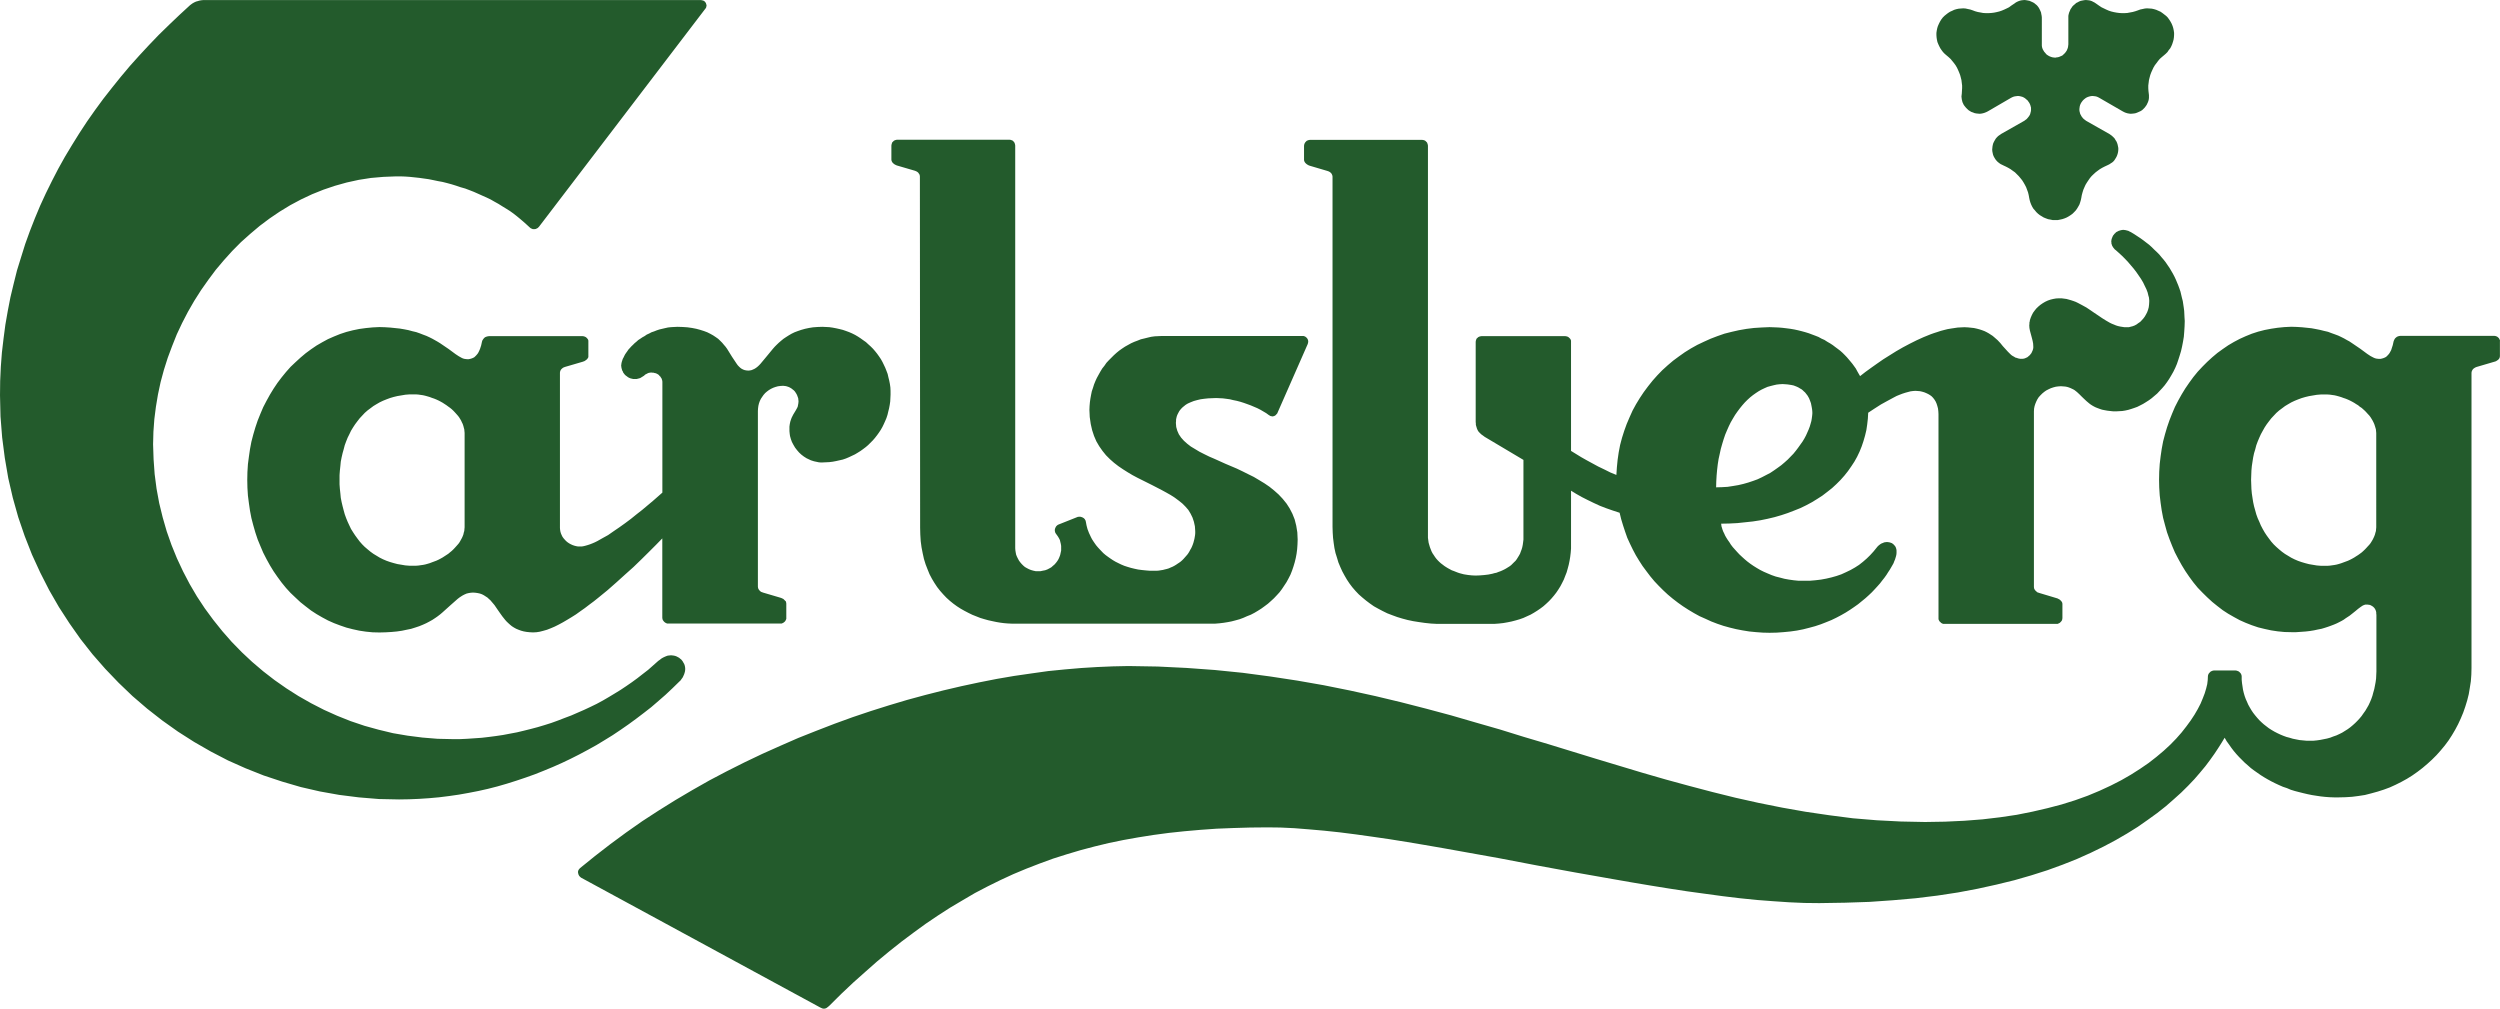 <?xml version="1.0" encoding="utf-8"?>

<svg xmlns="http://www.w3.org/2000/svg" viewBox="0.132 0.132 30.262 12.21" width="114.375px" height="46.148px">
  <path fill-rule="evenodd" fill="#235b2c" d="M10.912 4.908l-.002.042-.002.041-.006.042-.008.042-.01.04-.009.038-.013.04-.015.035-.017.038-.017.035-.02.035-.022.033-.023.032-.025.032-.025.029-.028.028-.029.029-.028.024-.033.025-.032.023-.032.02-.035.021-.036.017-.036.017-.038.016-.038.013-.04.009-.04.009-.042.008-.042.005-.042.002-.042.002h-.02l-.022-.002-.019-.004-.019-.004-.019-.004-.019-.006-.019-.006-.017-.008-.036-.017-.033-.021-.03-.023-.028-.026-.025-.029-.023-.03-.02-.034-.018-.034-.013-.036-.01-.036-.003-.02-.002-.018-.002-.021V5.296l.004-.03.006-.029.008-.025.008-.022.01-.02.009-.018.009-.015.02-.033.018-.032.008-.017.004-.02.004-.022.002-.024-.002-.017-.002-.02-.006-.016-.006-.017-.008-.017-.01-.016-.01-.015-.012-.013-.014-.011-.015-.012-.015-.009-.015-.008-.017-.006-.02-.006-.016-.002-.02-.002-.032.002-.03.004-.029.008-.028.01-.027.013-.025.015-.024.018-.021.018-.02.023-.016.023-.016.024-.013.027-.01.028-.007.029-.004.03-.002.032v2.127l.002.015.004.012.006.01.008.01.009.009.011.008.012.004.01.004.21.062.012.004.013.006.012.006.01.01.01.01.009.008.004.014.002.013v.186l-.006.013-.006.012-.008.009-.012.01-.011.006-.013.006H8.208l-.014-.006-.011-.006-.012-.01-.008-.01-.008-.011-.004-.013-.002-.015v-.96l-.076.078-.084.084-.091.09-.097.094-.103.092-.105.095-.108.095-.109.089-.055.044-.055.041-.055.042-.054.038-.053.038-.054.034-.053.032-.051.03-.05.027-.05.025-.047.02-.046.018-.046.013-.043.011-.04.006-.04.002-.04-.002-.038-.004-.034-.006-.033-.009-.03-.011-.029-.012-.027-.015-.025-.016-.022-.018-.021-.019-.02-.019-.018-.02-.035-.044-.032-.045-.032-.046-.03-.044-.016-.019-.017-.02-.017-.02-.018-.016-.018-.017-.022-.014-.02-.013-.023-.012-.025-.009-.027-.006-.028-.004-.03-.002-.027.002-.025.004-.025.006-.023.01-.022.011-.021.013-.021.014-.022.017-.085.075-.1.09-.026.022-.03.023-.03.021-.035.023-.036.02-.038.02-.04.018-.044.018-.048.016-.051.016-.054.011-.057.012-.062.009-.065.006-.07.004-.075.002-.082-.002-.082-.008-.08-.012-.078-.017-.078-.02-.076-.026-.074-.028-.072-.032-.071-.038-.069-.04-.066-.043-.065-.05-.063-.05-.06-.056-.06-.057-.055-.06-.053-.065-.05-.068-.047-.068-.044-.072-.042-.076-.04-.078-.034-.08-.033-.08-.028-.084-.025-.087-.023-.088-.017-.089-.013-.09-.012-.093-.006-.095-.002-.095.002-.095.006-.095.012-.092.013-.09.017-.09.023-.088.025-.085.028-.083.033-.082.034-.08.04-.077.042-.076.044-.072.047-.07.05-.066.053-.065.055-.062.06-.057.06-.055.063-.053.065-.048.066-.045.069-.04.07-.038.073-.032.074-.03.076-.025.078-.02.078-.016.08-.011.082-.008.082-.004.066.002.064.004.058.006.058.006.053.009.051.01.048.013.047.011.043.015.041.016.04.015.037.017.034.017.034.019.03.017.031.019.103.07.084.062.038.025.034.019.017.008.018.005.015.002.017.002h.019l.019-.004.017-.005.015-.006.016-.008.013-.012.011-.011.012-.014.01-.013.009-.017.008-.017.008-.019.013-.04.01-.045.004-.014.008-.013.008-.011.009-.01.011-.008.015-.006.016-.004.015-.002h1.133l.013.002.013.004.012.006.011.009.008.009.008.011.004.013v.2l-.006.011-.008.012-.01.009-.011.008-.012.008-.011.004-.011.004-.212.062-.011.004-.012.005-.011.008-.009.008-.008.009-.006.011-.004.012-.002.013v1.88l.002.023.004.023.006.02.009.021.01.02.013.018.015.017.015.016.018.015.019.013.02.011.022.01.02.007.023.006.023.004h.046l.023-.004.024-.006.027-.008.027-.009.028-.011.03-.013.03-.015.062-.035.067-.037.066-.046.069-.047.07-.05.071-.053.068-.055.069-.054.13-.109.114-.1V4.753l-.002-.015-.004-.013-.004-.012-.008-.011-.006-.011-.01-.008-.007-.01-.01-.008-.01-.006-.012-.006-.011-.004-.012-.002-.013-.004h-.014l-.013-.002L8 4.643l-.013.002-.012.004-.011.006-.02.01-.018.016-.021.013-.023.014-.013.004-.016.004-.016.004h-.039l-.017-.004-.017-.004-.015-.006-.015-.008-.013-.01-.014-.01-.011-.01-.01-.013-.01-.013-.005-.014-.008-.013-.004-.015-.004-.014-.002-.015-.002-.015.002-.013.002-.016.004-.016.006-.018.005-.016.01-.018.009-.019.01-.019.013-.019.013-.018.015-.022.017-.018.018-.02.019-.018.02-.02.022-.018.022-.02.025-.016.025-.017.027-.015.026-.018.029-.013.028-.015.033-.011.03-.012.033-.011.034-.008.034-.008.036-.008.037-.004.038-.002.038-.002.065.002.058.004.056.008.051.01.048.013.044.014.04.015.038.019.034.019.03.02.03.021.024.023.025.025.02.024.02.023.019.026.06.097.056.084.013.018.015.016.016.015.015.011.019.01.019.007.021.004.023.002.02-.002.02-.004.019-.008.019-.009.017-.011.019-.015.017-.016.017-.018.07-.084.08-.097.023-.026.023-.023.025-.024.029-.025.028-.023.03-.02.033-.021.034-.02.037-.018.04-.015.041-.014.046-.013.047-.01.05-.008.055-.004.057-.002.043.002.041.002.042.006.042.008.04.009.04.01.038.013.038.014.037.016.036.018.034.02.032.021.032.023.033.023.028.026.03.027.028.028.025.029.024.03.023.032.023.034.019.034.017.035.017.036.015.038.014.037.009.04.01.04.008.04.006.042.002.041zm-5.156.464l-.002-.02-.002-.023-.006-.021-.005-.02-.008-.024-.01-.02-.01-.022-.012-.02-.013-.021-.016-.02-.016-.018-.018-.02-.017-.018-.02-.019-.021-.017-.021-.015-.023-.017-.023-.015-.023-.015-.025-.014-.025-.013-.026-.012-.027-.011-.027-.009-.026-.01-.027-.008-.029-.008-.026-.006-.029-.004-.028-.004-.027-.002h-.08l-.05.004-.047.008-.048.008-.046.011-.044.013-.043.016-.042.017-.04.019-.038.022-.038.023-.036.027-.035.026-.034.03-.03.032-.031.033-.028.036-.027.036-.025.038-.025.041-.02.042-.021.042-.018.045-.017.046-.013.05-.013.046-.012.052-.01.051-.005.053-.006.055-.004.055v.112l.004.055.006.055.005.053.01.051.012.051.013.05.013.047.017.047.018.044.02.043.021.044.025.04.025.038.027.037.028.037.03.034.03.03.035.03.035.029.036.026.038.023.038.023.04.02.042.018.043.015.044.013.046.012.048.008.047.008.05.004h.08l.027-.002.028-.004.029-.004.026-.005.029-.008.027-.008.026-.01.027-.01.027-.01.026-.012.025-.013.025-.014.023-.015.023-.015.023-.015.02-.017.021-.017.021-.02.017-.018.018-.02.016-.018.016-.019.013-.021.011-.02.012-.022.009-.02.008-.021.005-.023.006-.02.002-.024.002-.02zM11.27 6.52l.002.082.005.08.01.075.014.072.015.068.02.065.024.062.024.059.029.055.03.05.033.05.036.046.038.043.038.04.042.038.042.034.044.032.045.029.046.026.048.025.047.023.048.019.048.019.05.015.047.013.05.011.047.01.047.008.046.006.048.004.044.002h2.466l.049-.004.05-.006.05-.008.047-.009.05-.013.047-.013.046-.017.045-.02.046-.018.044-.023.042-.025.041-.026.04-.029.04-.03.036-.032.037-.034.034-.036.033-.036.03-.04.028-.042.027-.041.025-.046.023-.045.019-.048.017-.05.015-.05.013-.053.01-.053.007-.055.004-.057.002-.059-.004-.087-.013-.08-.019-.076-.027-.068-.034-.066-.038-.059-.046-.057-.05-.053-.053-.047-.057-.046-.06-.041-.066-.04-.064-.038-.069-.034-.068-.034-.069-.033-.137-.058-.133-.06-.063-.027-.061-.03-.059-.03-.053-.032-.05-.03-.044-.034-.04-.036-.034-.038-.027-.04-.019-.043-.013-.046-.004-.05.002-.02V5.21l.004-.019.004-.017.006-.017.008-.017.008-.015.008-.015.01-.014.011-.013.012-.013.013-.012.013-.01.014-.012.015-.01.017-.01.034-.015.038-.015.04-.011.042-.01.044-.006.048-.005.047-.002.05-.002.04.002.04.002.04.005.044.006.041.01.044.009.042.011.044.014.042.015.041.015.04.017.04.017.039.02.034.02.034.02.03.022.01.006.01.006.008.002.01.002.008.002.008-.002.01-.002.005-.002.014-.008.011-.012.01-.011.005-.012.364-.828.004-.015.002-.015-.002-.015-.006-.016-.006-.008-.004-.006-.008-.006-.006-.006-.009-.004-.008-.004-.01-.002h-1.714l-.043.002-.042.002-.044.006-.042.01-.04.01-.042.01-.04.016-.04.015-.038.017-.038.021-.036.02-.036.024-.034.024-.033.027-.032.029-.03.03-.03.03-.03.032-.024.035-.027.034-.023.038-.02.036-.022.04-.017.037-.017.042-.013.042-.014.041-.009.044-.008.044-.006.043-.004.046-.002.047.004.087.012.084.017.075.023.07.028.065.035.06.04.057.042.052.047.047.05.044.053.041.056.038.057.036.057.034.06.032.06.03.12.06.114.059.055.03.053.03.05.032.047.035.044.035.038.038.035.04.028.046.023.047.017.051.012.055.004.059v.025l-.002.022-.004.025-.004.022-.006.023-.006.023-.008.023-.008.02-.01.022-.012.02-.011.021-.012.02-.013.018-.015.017-.015.017-.016.018-.016.016-.018.016-.018.013-.02.013-.019.013-.02.012-.021.011-.024.01-.022.01-.023.007-.025.006-.023.006-.026.004-.025.004-.027.002h-.078l-.05-.004-.049-.005-.046-.006-.046-.01-.041-.01-.04-.012-.04-.013-.038-.016-.035-.017-.034-.017-.032-.019-.03-.02-.031-.022-.027-.02-.027-.023-.022-.023-.023-.024-.021-.023-.021-.025-.017-.024-.017-.025-.016-.025-.013-.025-.011-.024-.012-.025-.009-.024-.009-.023-.006-.023-.006-.023-.004-.022-.004-.021-.002-.008-.002-.008-.004-.006-.004-.008-.011-.012-.014-.009-.015-.006-.015-.004h-.015l-.016.002-.234.093-.008.004-.008.006-.006.006-.006.006-.008.015-.006.015-.002.016.002.016.004.014.008.013.014.019.013.019.011.019.01.02.005.022.006.024.004.025v.055l-.006.028-.006.027-.009.024-.011.025-.014.023-.015.02-.019.022-.019.016-.02.018-.023.013-.025.013-.027.01-.027.005-.028.006h-.06l-.028-.006-.028-.008-.025-.01-.025-.013-.023-.013-.02-.017-.02-.02-.017-.02-.015-.02-.013-.024-.012-.024-.01-.025-.005-.026-.004-.025-.002-.027V1.894l-.002-.013-.004-.014-.006-.013-.009-.01-.01-.01-.013-.005-.011-.004-.016-.002h-1.357l-.014.002-.013.004-.013.006-.01.01-.01.009-.005.013-.004.014-.002.013v.17l.002.014.006.013.008.012.009.008.011.009.011.006.012.006.011.004.212.062.011.004.011.005.01.006.01.008.007.01.008.011.004.012.002.013zm19.123-2.25v.173l-.002.013-.004.012-.008.011-.01.01-.011.007-.012.008-.011.004-.014.004-.211.062-.01.004-.01.005-.012.008-.01.008-.007.01-.006.011-.004.011-.002.014v3.572l-.002.082-.006.08-.012.077-.013.078-.019.076-.023.075-.025.072-.03.072-.032.069-.036.068-.039.066-.041.063-.046.062-.05.06-.05.056-.055.055-.055.05-.059.05-.06.046-.064.045-.064.04-.069.038-.068.034-.07.032-.073.027-.075.024-.076.021-.078.02-.078.012-.078.01-.08.005-.081.002h-.056l-.055-.002-.054-.004-.055-.006-.053-.008-.051-.008-.054-.011-.051-.012-.052-.013-.05-.013-.049-.015-.047-.02-.048-.016-.048-.021-.045-.021-.046-.023-.044-.024-.043-.025-.043-.027-.04-.028-.04-.028-.04-.03-.037-.033-.037-.032-.034-.034-.034-.034-.033-.036-.032-.038-.029-.038-.028-.04-.029-.04-.024-.042-.037.061-.042.066-.045.068-.052.073-.057.076-.064.077-.069.08-.076.08-.084.083-.09.081-.096.084-.105.083-.115.083-.12.084-.13.081-.138.08-.147.078-.154.075-.165.074-.176.07-.184.067-.195.062-.205.059-.217.053-.227.05-.238.045-.25.038-.262.032-.273.024-.285.02-.299.01-.31.005-.18-.002-.184-.008-.192-.013-.198-.015-.206-.021-.208-.025-.213-.029-.219-.03-.221-.034-.223-.036-.226-.038-.229-.04-.46-.081-.463-.085-.46-.088-.452-.081-.223-.04-.22-.038-.214-.036-.212-.034-.207-.03-.2-.028-.197-.025-.188-.02-.183-.016-.175-.014-.168-.008-.157-.002-.21.002-.206.006-.202.008-.196.014-.194.017-.188.02-.187.025-.183.029-.179.032-.175.036-.174.042-.17.045-.168.05-.164.052-.164.06-.16.062-.158.066-.156.072-.154.076-.155.081-.15.088-.15.089-.149.096-.148.1-.147.107-.147.11-.146.116-.145.12-.145.128-.146.13-.145.137-.145.144-.013.011-.013.01-.012.008-.013.004-.013.002-.016-.002-.015-.006-.017-.008-2.892-1.57-.012-.01-.011-.012-.008-.015-.004-.015-.002-.008v-.016l.002-.008.004-.008.004-.008.006-.006.006-.008.183-.148.186-.144.19-.14.195-.137.2-.13.202-.126.205-.121.208-.118.211-.111.213-.107.216-.103.217-.097.217-.095.219-.087.22-.085.22-.08.22-.074.222-.07.218-.065.221-.06.217-.055.218-.051.215-.046.213-.042.21-.036.207-.03.206-.029.201-.02.198-.017.195-.012.19-.008.187-.004.356.006.348.017.343.025.337.034.331.044.328.05.32.056.318.064.31.068.309.074.304.078.302.081.296.086.296.085.29.09.29.086.573.176.568.171.284.082.282.077.281.074.282.07.282.063.284.057.283.05.286.042.286.037.29.024.29.015.294.006.242-.004.234-.011.22-.017.212-.025.202-.03.19-.038.181-.042.172-.045.163-.051.153-.055.144-.06.136-.063.127-.065.118-.068.11-.07.102-.07.095-.074.088-.074.08-.074.072-.074.065-.074.058-.074.052-.071.046-.07.04-.069.034-.066.027-.065.023-.06.017-.057.013-.053.006-.05.002-.043.002-.015.006-.016.008-.01.009-.01.01-.009.013-.006.011-.004.012-.002h.266l.012.002.011.004.014.006.009.008.01.01.008.011.006.016.002.015v.041l.004.04.006.04.006.04.009.038.011.038.013.036.016.036.015.034.019.034.019.032.02.03.024.031.025.03.026.029.027.026.028.025.031.024.03.023.033.021.034.02.035.018.036.017.036.015.038.014.038.01.04.012.04.008.04.008.042.004.042.004h.086l.041-.004.042-.006.04-.008.04-.008.04-.011.036-.014.038-.013.037-.017.034-.017.032-.02.035-.022.03-.022.03-.025.03-.027.026-.026.026-.028.025-.03.023-.033.023-.032.02-.034.02-.035.017-.037.015-.036.014-.04.01-.038.012-.042.008-.041.008-.042.006-.044.002-.043.002-.044v-.684l-.002-.015v-.014l-.002-.011-.004-.013-.004-.01-.006-.01-.006-.01-.008-.008-.008-.008-.009-.006-.01-.006-.011-.006-.011-.004-.014-.002-.013-.002h-.026l-.012.004-.011.004-.012.006-.025.017-.028.021-.03.025-.035.028-.038.03-.046.03-.025.018-.026.015-.029.015-.03.015-.033.014-.034.013-.036.013-.04.013-.04.012-.046.009-.046.01-.049.008-.052.006-.055.004-.059.004h-.06l-.083-.002-.081-.008-.08-.012-.078-.017-.078-.019-.077-.026-.074-.029-.072-.032-.07-.038-.07-.04-.066-.043-.065-.05-.062-.05-.061-.056-.057-.056-.058-.06-.053-.065-.05-.068-.047-.069-.044-.072-.042-.076-.04-.077-.034-.08-.032-.081-.03-.084-.024-.087-.023-.087-.017-.09-.013-.09-.011-.093-.006-.095-.002-.095.002-.094.006-.095.011-.093.013-.089.017-.091.023-.087.025-.085.029-.084.032-.081.034-.08.04-.078.042-.075.044-.072.048-.07.049-.067.053-.065.058-.062.057-.057.06-.055.063-.053.065-.047.067-.046.068-.04.07-.037.073-.033.074-.03.077-.025.078-.02.078-.015.08-.012.081-.008.082-.004.067.002.063.004.059.006.057.006.054.01.05.01.048.012.048.011.042.016.042.015.04.015.036.017.034.017.035.02.03.016.03.02.103.07.084.062.038.025.034.018.018.008.017.005.015.002.017.002h.02l.018-.004.017-.005.015-.006.016-.008.013-.011.011-.012.012-.013.009-.013.01-.018.009-.017.006-.019.013-.04.01-.045.005-.013.006-.013.008-.012.01-.009.011-.009.014-.006.015-.004.017-.002h1.131l.015.002.013.004.012.006.011.01.008.008.006.012.006.013zm-1.497 1.103l-.002-.02-.002-.023-.006-.021-.006-.02-.008-.024-.009-.02-.011-.022-.012-.02-.013-.021-.015-.02-.017-.018-.018-.02-.017-.018-.021-.019-.019-.017-.023-.015-.02-.017-.025-.015-.023-.015-.025-.014-.025-.013-.026-.012-.027-.011-.027-.009-.027-.01-.026-.008-.029-.008-.026-.006-.029-.004-.028-.004-.03-.002h-.077l-.05.004-.048.008-.047.008-.046.011-.044.013-.043.016-.042.017-.04.019-.038.022-.038.023-.036.027-.035.026-.034.03-.03.032-.031.033-.028.036-.027.036-.025.038-.023.041-.023.042-.019.042-.019.045-.017.046-.013.05-.014.046-.011.052-.008.051-.008.053-.005.055-.002.055-.002.057.002.055.002.055.005.055.008.053.008.051.011.051.014.05.013.047.017.047.02.044.018.043.023.044.023.04.025.038.027.037.028.037.03.034.031.03.034.03.035.029.036.026.038.023.038.023.04.02.042.018.043.015.044.013.046.012.047.008.048.008.05.004h.078l.029-.002.028-.004.029-.004.026-.005.029-.008.026-.008.027-.01.027-.01.027-.01.026-.012.025-.013.025-.014.023-.015.024-.015.021-.015.023-.017.019-.017.021-.02.017-.018.018-.02.017-.018.015-.019.013-.021.012-.02.011-.022.009-.02.008-.021.006-.023.006-.02.002-.024.002-.02zm-2.318-1.356l-.002.064-.004.064-.005.063-.01.06-.011.057-.013.057-.016.053-.017.053-.017.05-.02.047-.023.047-.025.044-.025.042-.027.04-.028.038-.03.035-.031.033-.03.032-.033.028-.034.029-.033.024-.036.023-.034.021-.037.019-.034.017-.036.013-.036.012-.036.011-.036.008-.037.006-.036.002-.034.002h-.04l-.038-.004-.034-.004-.033-.006-.03-.006-.027-.009-.027-.01-.023-.009-.022-.011-.021-.012-.02-.013-.017-.013-.032-.027-.03-.028-.029-.028-.027-.027-.028-.026-.029-.023-.017-.01-.017-.008-.017-.008-.021-.008-.02-.006-.022-.004-.025-.002-.027-.002-.03.002-.032.004-.03.008-.03.01-.028.013-.029.015-.024.017-.023.019-.023.023-.02.022-.016.025-.013.026-.012.029-.009.028-.006.03-.002.033v2.126l.002.016.004.011.008.011.008.01.01.008.008.008.012.004.011.004.21.063.013.004.011.006.012.006.011.009.009.01.008.009.006.013.002.013v.171l-.002.015-.004.014-.008.011-.008.009-.011.01-.012.006-.013.006h-1.386l-.014-.006-.01-.006-.01-.01-.01-.009-.006-.011-.006-.014V5.145l-.002-.036-.004-.033-.008-.03-.009-.028-.011-.025-.014-.023-.016-.021-.018-.019-.02-.015-.022-.013-.023-.011-.024-.01-.027-.008-.027-.006-.026-.002-.029-.002-.028.002-.031.004-.03.008-.033.009-.034.011-.034.013-.037.015-.038.02-.074.04-.078.043-.078.05-.076.05-.004.072-.008.07-.01.068-.016.067-.019.066-.022.065-.025.062-.03.063-.033.059-.038.058-.04.057-.042.053-.048.054-.05.05-.052.048-.057.045-.06.046-.062.04-.065.04-.069.037-.07.034-.075.03-.078.03-.078.026-.083.024-.084.02-.088.018-.09.014-.093.01-.095.01-.097.005-.099.002.002.015.002.017.006.019.006.02.009.024.012.024.011.025.015.026.017.027.02.028.018.029.023.03.025.028.027.03.028.03.03.028.033.03.032.027.037.028.038.026.04.025.041.024.044.022.046.02.05.021.049.017.052.013.053.014.055.01.057.008.06.006h.133l.07-.006.067-.008.065-.012.064-.015.06-.017.058-.02.057-.026.054-.026.053-.03.05-.032.047-.037.046-.04.042-.041.042-.046.038-.047.009-.011.01-.01.01-.008.01-.008.012-.008.012-.006.013-.004.011-.006.012-.002.013-.002h.023l.011.002.012.002.011.004.012.004.009.006.009.006.008.009.008.008.008.01.006.011.004.011.004.014.002.015v.03l-.002.02-.004.018-.006.02-.006.02-.01.023-.008.022-.014.025-.015.026-.017.029-.02.03-.02.032-.025.035-.027.034-.026.034-.032.036-.033.036-.034.036-.038.036-.04.036-.044.036-.044.036-.048.034-.05.034-.052.033-.056.032-.057.03-.06.029-.064.026-.064.025-.069.023-.07.019-.075.019-.076.015-.078.011-.082.008-.083.006-.088.002-.082-.002-.082-.006-.082-.008-.08-.013-.078-.015-.078-.019-.076-.021-.074-.025-.073-.028-.072-.033-.07-.031-.069-.038-.067-.04-.065-.042-.062-.044-.061-.047-.06-.05-.056-.052-.055-.055-.052-.055-.05-.06-.047-.062-.046-.062-.042-.065-.04-.066-.036-.068-.034-.07-.033-.072-.026-.074-.025-.076-.023-.076-.019-.078-.08-.026-.08-.028-.078-.03-.076-.035-.074-.036-.071-.036-.067-.038-.062-.038V6.772l-.004.051-.006.05-.008.048-.01.048-.012.045-.013.046-.017.043-.017.044-.021.042-.021.04-.025.04-.025.037-.028.036-.029.034-.03.032-.035.033-.034.03-.036.027-.038.026-.04.025-.04.023-.044.02-.044.02-.045.016-.048.014-.05.013-.049.01-.051.009-.054.006-.055.004H17.527l-.074-.004-.075-.008-.07-.01-.069-.011-.067-.014-.064-.017-.063-.019-.06-.022-.06-.023-.055-.027-.053-.028-.054-.03-.05-.035-.045-.034-.046-.038-.042-.037-.04-.042-.038-.044-.034-.045-.032-.048-.029-.05-.027-.05-.024-.053-.023-.055-.017-.057-.018-.057-.013-.06-.009-.061-.008-.065-.004-.064-.002-.066V2.27l-.002-.013-.004-.011-.006-.012-.009-.01-.009-.008-.01-.006-.011-.005-.012-.004-.21-.062-.012-.004-.012-.006-.013-.008-.01-.008-.01-.01-.007-.01-.006-.013-.002-.013v-.17l.002-.014.004-.013.008-.014.008-.009.01-.01.013-.006.013-.004.014-.002h1.357l.015.002.014.004.011.006.01.01.01.01.005.013.004.013.002.013v4.746l.004.03.004.029.008.028.008.027.01.026.01.025.012.023.015.022.015.023.016.021.017.019.019.019.019.017.02.015.022.017.02.013.023.014.024.013.022.012.025.009.025.01.023.009.024.008.05.013.05.008.047.005.046.002.051-.002.05-.004.051-.006.05-.01.024-.007.025-.005.025-.01.023-.008.023-.01.023-.011.022-.012.021-.013.021-.013.02-.015.018-.018.017-.017.018-.017.015-.02.013-.021.013-.021.014-.025.009-.025.01-.026.008-.027.006-.03.004-.03.004-.032V5.699l-.469-.279-.02-.015-.021-.015-.02-.019-.017-.019-.006-.011-.006-.012-.005-.013-.004-.014-.004-.013-.004-.015v-.017l-.002-.017v-.97l.002-.014.004-.013.005-.012.01-.009.01-.009.012-.006.014-.004.013-.002h1.015l.013.002.014.004.011.006.011.01.008.008.008.012.004.013V5.59l.06.037.062.038.067.038.07.038.07.038.075.036.072.036.073.03.006-.092.009-.091.013-.09.017-.089.023-.087.027-.085.03-.083.035-.082.036-.08.042-.077.045-.074.048-.072.052-.07.055-.069.057-.064.06-.062.066-.06.066-.056.069-.051.072-.051.074-.046.077-.043.08-.038.082-.037.081-.031.086-.03.087-.022.088-.02.092-.016.09-.011.094-.006.095-.004.054.002.051.002.05.004.05.006.047.006.047.008.046.01.044.011.044.012.042.013.04.015.04.015.038.015.036.02.036.016.034.022.035.02.032.021.03.023.031.023.029.022.028.025.027.027.025.026.023.027.022.026.023.028.021.029.02.028.016.03.017.03.018.031.064-.05.069-.05.072-.051.075-.052.078-.049.08-.05.08-.046.083-.044.084-.042.084-.038.042-.017.042-.017.042-.015.041-.013.042-.014.042-.011.04-.01.042-.007.04-.006.04-.006.04-.002.04-.002.042.002.04.004.036.004.036.008.033.009.03.01.029.011.026.013.025.014.023.015.023.015.02.017.039.034.034.036.03.037.031.034.029.032.028.028.015.014.016.011.017.009.015.01.019.005.017.006.021.004h.034l.014-.002.013-.004.013-.006.014-.006.01-.008.01-.009.012-.01.008-.011.01-.012.005-.011.006-.013.006-.014.004-.015.002-.013v-.015l-.002-.035-.006-.032-.008-.032-.008-.03-.009-.033-.008-.03-.006-.032-.002-.032.002-.016v-.017l.004-.015.002-.015.01-.03.013-.03.015-.029.019-.026.02-.025.026-.025.024-.02.029-.02.029-.017.032-.015.032-.011.033-.008.034-.006.036-.002h.03l.031.004.03.004.029.008.028.008.027.009.027.01.027.013.051.027.051.028.048.032.048.033.048.032.047.032.048.03.047.027.023.011.025.01.024.01.025.008.027.006.025.004.027.004H25.9l.023-.006.024-.006.024-.009.024-.013.02-.015.024-.016.019-.02.019-.021.017-.023.015-.026.014-.027.011-.03.008-.03.004-.033.002-.034v-.017l-.002-.019-.002-.017-.006-.019-.009-.038-.015-.04-.02-.041-.02-.042-.025-.042-.028-.041-.029-.042-.032-.042-.035-.041-.034-.04-.036-.038-.036-.036-.039-.036-.037-.033-.012-.009-.009-.011-.01-.012-.008-.013-.006-.011-.004-.013-.004-.012v-.013l-.002-.013.002-.012.002-.013.004-.012.004-.01.005-.012.006-.012.008-.009.008-.011.01-.008.008-.01.012-.007.011-.005.011-.006.014-.004.013-.004.013-.002.014-.002.015.002.015.002.015.004.016.004.015.008.017.008.04.024.038.025.038.025.036.026.035.027.034.026.032.029.03.03.03.028.03.03.027.033.026.03.025.032.023.034.023.033.02.034.02.034.019.036.017.036.015.036.015.036.014.038.013.038.009.038.009.038.01.038.006.04.006.04.005.039.002.04.002.041zM22.07 5.14v-.02l-.002-.025-.004-.027-.005-.026-.006-.03-.011-.03-.012-.03-.017-.03-.01-.013-.01-.013-.012-.015-.014-.012-.013-.013-.015-.012-.018-.01-.016-.01-.02-.01-.02-.008-.021-.008-.023-.005-.025-.004-.027-.004-.028-.002-.03-.002-.037.002-.036.004-.036.008-.039.01-.036.01-.036.016-.036.017-.034.019-.035.023-.034.024-.034.027-.033.03-.032.032-.03.034-.03.037-.03.04-.028.04-.027.045-.026.045-.023.047-.023.052-.021.05-.019.056-.017.056-.017.06-.013.06-.014.063-.01.064-.008.068-.006.068-.004.07-.002.073.071-.002.068-.004.065-.01.065-.011.06-.014.06-.017.057-.019.055-.02.053-.025.052-.027.05-.026.045-.03.044-.031.044-.032.04-.034.038-.034.034-.035.035-.036.03-.037.028-.037.027-.038.025-.035.023-.038.019-.036.017-.038.015-.034.014-.037.01-.034.009-.032.005-.03.004-.03zM25.01.83l-.017-.002-.015-.002-.015-.004-.016-.006-.013-.006-.013-.008-.014-.009-.01-.011-.01-.012-.01-.011-.008-.013L24.86.73l-.006-.015-.004-.015-.002-.017V.345l-.002-.021-.004-.02-.004-.022-.008-.019-.009-.019-.009-.017L24.8.21l-.013-.015-.016-.013-.017-.014-.017-.009-.02-.009-.018-.008-.02-.004-.022-.004-.021-.002-.019.002-.017.002-.017.004-.017.006-.018.008-.015.008-.013.01-.015.01-.027.018-.027.02-.028.014-.03.014-.031.013-.03.01-.033.008-.03.006-.033.004-.032.002h-.033l-.034-.002-.032-.006-.033-.006-.032-.009-.032-.012-.027-.009-.029-.006-.027-.006-.028-.002-.029.002-.026.002-.029.006-.026.008-.025.012-.025.011-.025.016-.022.017-.021.017-.02.02-.019.025-.015.025-.013.026-.012.027-.008.026-.006.029-.004.028v.027l.002.028.004.027.006.028.01.025.012.026.013.025.015.022.017.023.02.021.022.019.025.021.025.023.02.024.022.027.019.026.017.029.013.028.013.03.012.031.008.03.008.032.004.033.004.032v.032l-.002.033-.002.034-.002.017-.002.017.002.017.002.017.004.017.004.017.008.017.008.017.013.017.014.017.015.015.015.014.017.011.017.01.02.007.02.008.02.004.02.002.021.002.02-.002.02-.004.02-.006.02-.008.02-.01.28-.163.016-.008.015-.006.016-.004.015-.002.015-.002h.015l.015.002.016.004.015.004.013.006.014.008.013.01.011.01.012.01.009.013.01.014.008.015.006.015.004.015.004.015v.031l-.002.015-.004.015-.004.016-.006.013-.008.013-.01.013-.01.012-.01.011-.014.01-.013.01-.282.16-.017.012-.018.013-.015.015-.013.015-.011.018-.01.018-.01.02-.005.018-.004.02-.002.02-.002.02.002.022.004.02.005.022.008.019.01.018.01.016.012.015.012.013.013.011.013.01.015.01.015.007.016.008.03.014.029.015.029.017.026.019.027.019.023.023.022.022.021.025.021.026.017.027.016.028.015.029.011.03.012.032.008.033.006.034.006.028.008.027.01.026.012.025.015.025.018.02.017.021.021.02.02.016.025.015.023.014.027.011.027.01.028.005.029.006h.059l.03-.006.027-.006.027-.009.026-.011.025-.014.023-.015.023-.017.019-.019.019-.02.015-.021.015-.025.014-.025.009-.026.008-.027.006-.028.006-.034.009-.033.01-.032.013-.03.013-.029.017-.028.018-.027.018-.026.021-.025.023-.022.025-.023.025-.019.026-.019.029-.017.029-.015.03-.014.017-.008.015-.008.014-.01.015-.009.013-.011.012-.013.01-.015.01-.016.01-.018.008-.02.006-.02.004-.021.002-.021v-.021l-.004-.02-.004-.02-.006-.019-.008-.019-.012-.018-.01-.018-.014-.015-.016-.015-.017-.013-.017-.012-.282-.16-.013-.01-.013-.01-.012-.011-.009-.012-.01-.013-.006-.013-.008-.013-.004-.016-.004-.015-.002-.015v-.015l.002-.016.002-.015.004-.015.006-.015.008-.015.01-.014.01-.013.01-.01.012-.01.013-.01.014-.008.015-.006.013-.004.016-.004.015-.002h.015l.017.002.015.002.015.004.014.006.015.008.282.163.019.01.019.008.02.006.022.004.02.002.022-.002.019-.002.02-.004.02-.008.018-.008.02-.009.017-.011.015-.014.015-.015.013-.017.012-.017.008-.017.008-.017.006-.017.004-.017.002-.017v-.034l-.002-.017-.004-.034-.002-.033v-.032l.004-.032.004-.033.008-.032.008-.03.011-.03.014-.031.013-.028.017-.029.02-.026.02-.027.02-.024.026-.023.025-.021.022-.019.02-.02.016-.024.018-.022.013-.025.011-.026.008-.025.008-.028.004-.027.002-.028V.53l-.004-.028-.006-.029-.008-.026L26.42.42l-.014-.026-.016-.025-.018-.025-.02-.02-.022-.017-.022-.017-.023-.016-.025-.011-.027-.012-.026-.008-.027-.006-.028-.002-.03-.002-.026.002-.028.006-.029.006-.027.01-.032.011-.032.009-.033.006-.032.006-.033.002h-.034l-.032-.002-.03-.004-.033-.006-.033-.008-.03-.01-.03-.013-.029-.014L25.57.22 25.54.2l-.027-.019-.013-.009-.015-.01-.016-.008-.015-.008-.017-.006-.017-.004-.02-.002-.018-.002-.021.002-.021.004-.021.004-.02.008-.018.01-.017.008-.015.014-.016.013-.015.015-.011.017-.012.017-.008.02-.008.018-.006.021-.004.021V.669l-.002.015-.002.017-.004.015-.006.015-.006.014-.009.013-.008.011-.011.012-.012.011-.01.01-.014.007-.015.006-.013.006-.016.004-.017.002zM8.1 8.132l-.062.055-.06.053-.066.051-.064.05-.067.049-.068.047-.069.046-.07.043-.073.044-.072.042-.074.04-.076.037-.077.036-.078.034-.078.034-.08.03-.08.031-.08.029-.082.026-.084.025-.083.022-.084.021-.084.02-.085.016-.084.016-.088.013-.085.011-.086.01-.088.006-.087.006-.088.004h-.088l-.182-.004-.183-.015-.18-.023-.176-.03-.174-.042-.17-.047-.169-.057-.163-.065-.16-.072-.156-.08-.153-.087-.146-.093-.143-.1-.137-.106-.134-.114-.125-.117-.122-.125-.114-.13-.109-.136-.103-.14-.095-.144-.088-.15-.08-.153-.074-.158-.066-.162-.058-.165-.049-.17-.042-.172-.032-.174-.023-.176-.013-.18-.006-.182.004-.152.011-.151.019-.15.025-.15.032-.15.04-.148.046-.145.053-.142.057-.143.065-.138.07-.135.076-.132.082-.129.088-.125.091-.122.097-.115.101-.112.107-.108.112-.1.115-.097.12-.09.121-.082.128-.078.131-.07.134-.063.137-.055.139-.047.143-.04.146-.032.147-.023.15-.013.153-.006h.057l.055.002.057.004.057.006.056.006.057.008.057.008.055.011.057.012.055.01.056.014.055.015.055.017.053.018.056.016.053.02.051.02.052.023.051.023.052.023.05.024.047.027.047.026.046.029.046.028.046.029.042.03.041.032.04.033.04.034.038.034.037.034.013.011.013.006.015.006h.016l.017-.002.013-.006.008-.004.006-.004.008-.008.006-.006L8.665.244l.008-.01.006-.01.002-.007.002-.01.002-.01L8.683.19 8.68.18 8.677.17 8.673.163 8.668.157 8.662.149 8.654.145 8.646.139l-.01-.002-.008-.002-.01-.002H2.59L2.57.135l-.023.004-.02.006-.022.006-.02.009-.02.011-.017.012-.017.013-.127.117-.126.12-.124.121-.12.125-.116.125-.114.127-.11.131-.107.133-.105.134-.099.135-.097.138-.092.14-.089.143-.086.143-.082.147-.076.147-.074.15-.069.15-.064.153-.061.156-.056.155-.05.16-.049.158-.041.164-.039.163-.032.165-.029.166-.022.167-.02.17-.013.171-.008.173-.002.174.006.256.02.254.032.248.042.245.055.238.066.235.078.228.088.224.1.218.108.212.118.205.127.196.135.192.145.184.154.176.162.169.168.161.177.152.183.143.19.135.196.125.202.116.208.108.213.095.219.087.223.074.226.066.23.053.235.042.238.03.242.02.244.005.121-.002.122-.005.12-.008.122-.011.12-.015.118-.017.118-.021.118-.023.116-.026.117-.03.114-.033.114-.036.113-.038.112-.04.108-.043.111-.046.106-.047.107-.051.105-.053.103-.055.103-.057.099-.06.099-.061.097-.065.095-.066.093-.068.092-.07.09-.07.087-.075.086-.075.083-.078.082-.08.017-.016.014-.02.013-.018.009-.02.008-.018.006-.02.004-.016.002-.02V8.22l-.002-.016-.004-.018-.006-.017-.008-.013-.008-.015-.01-.014-.011-.013-.012-.009-.013-.011-.015-.008-.015-.008-.016-.006-.017-.004-.017-.002-.017-.002-.019.002-.02.002-.018.006-.019.008-.021.01-.019.011-.019.015z" transform="matrix(1, 0, 0, 1, 0, 1.7763568394002505e-15)"/>
</svg>